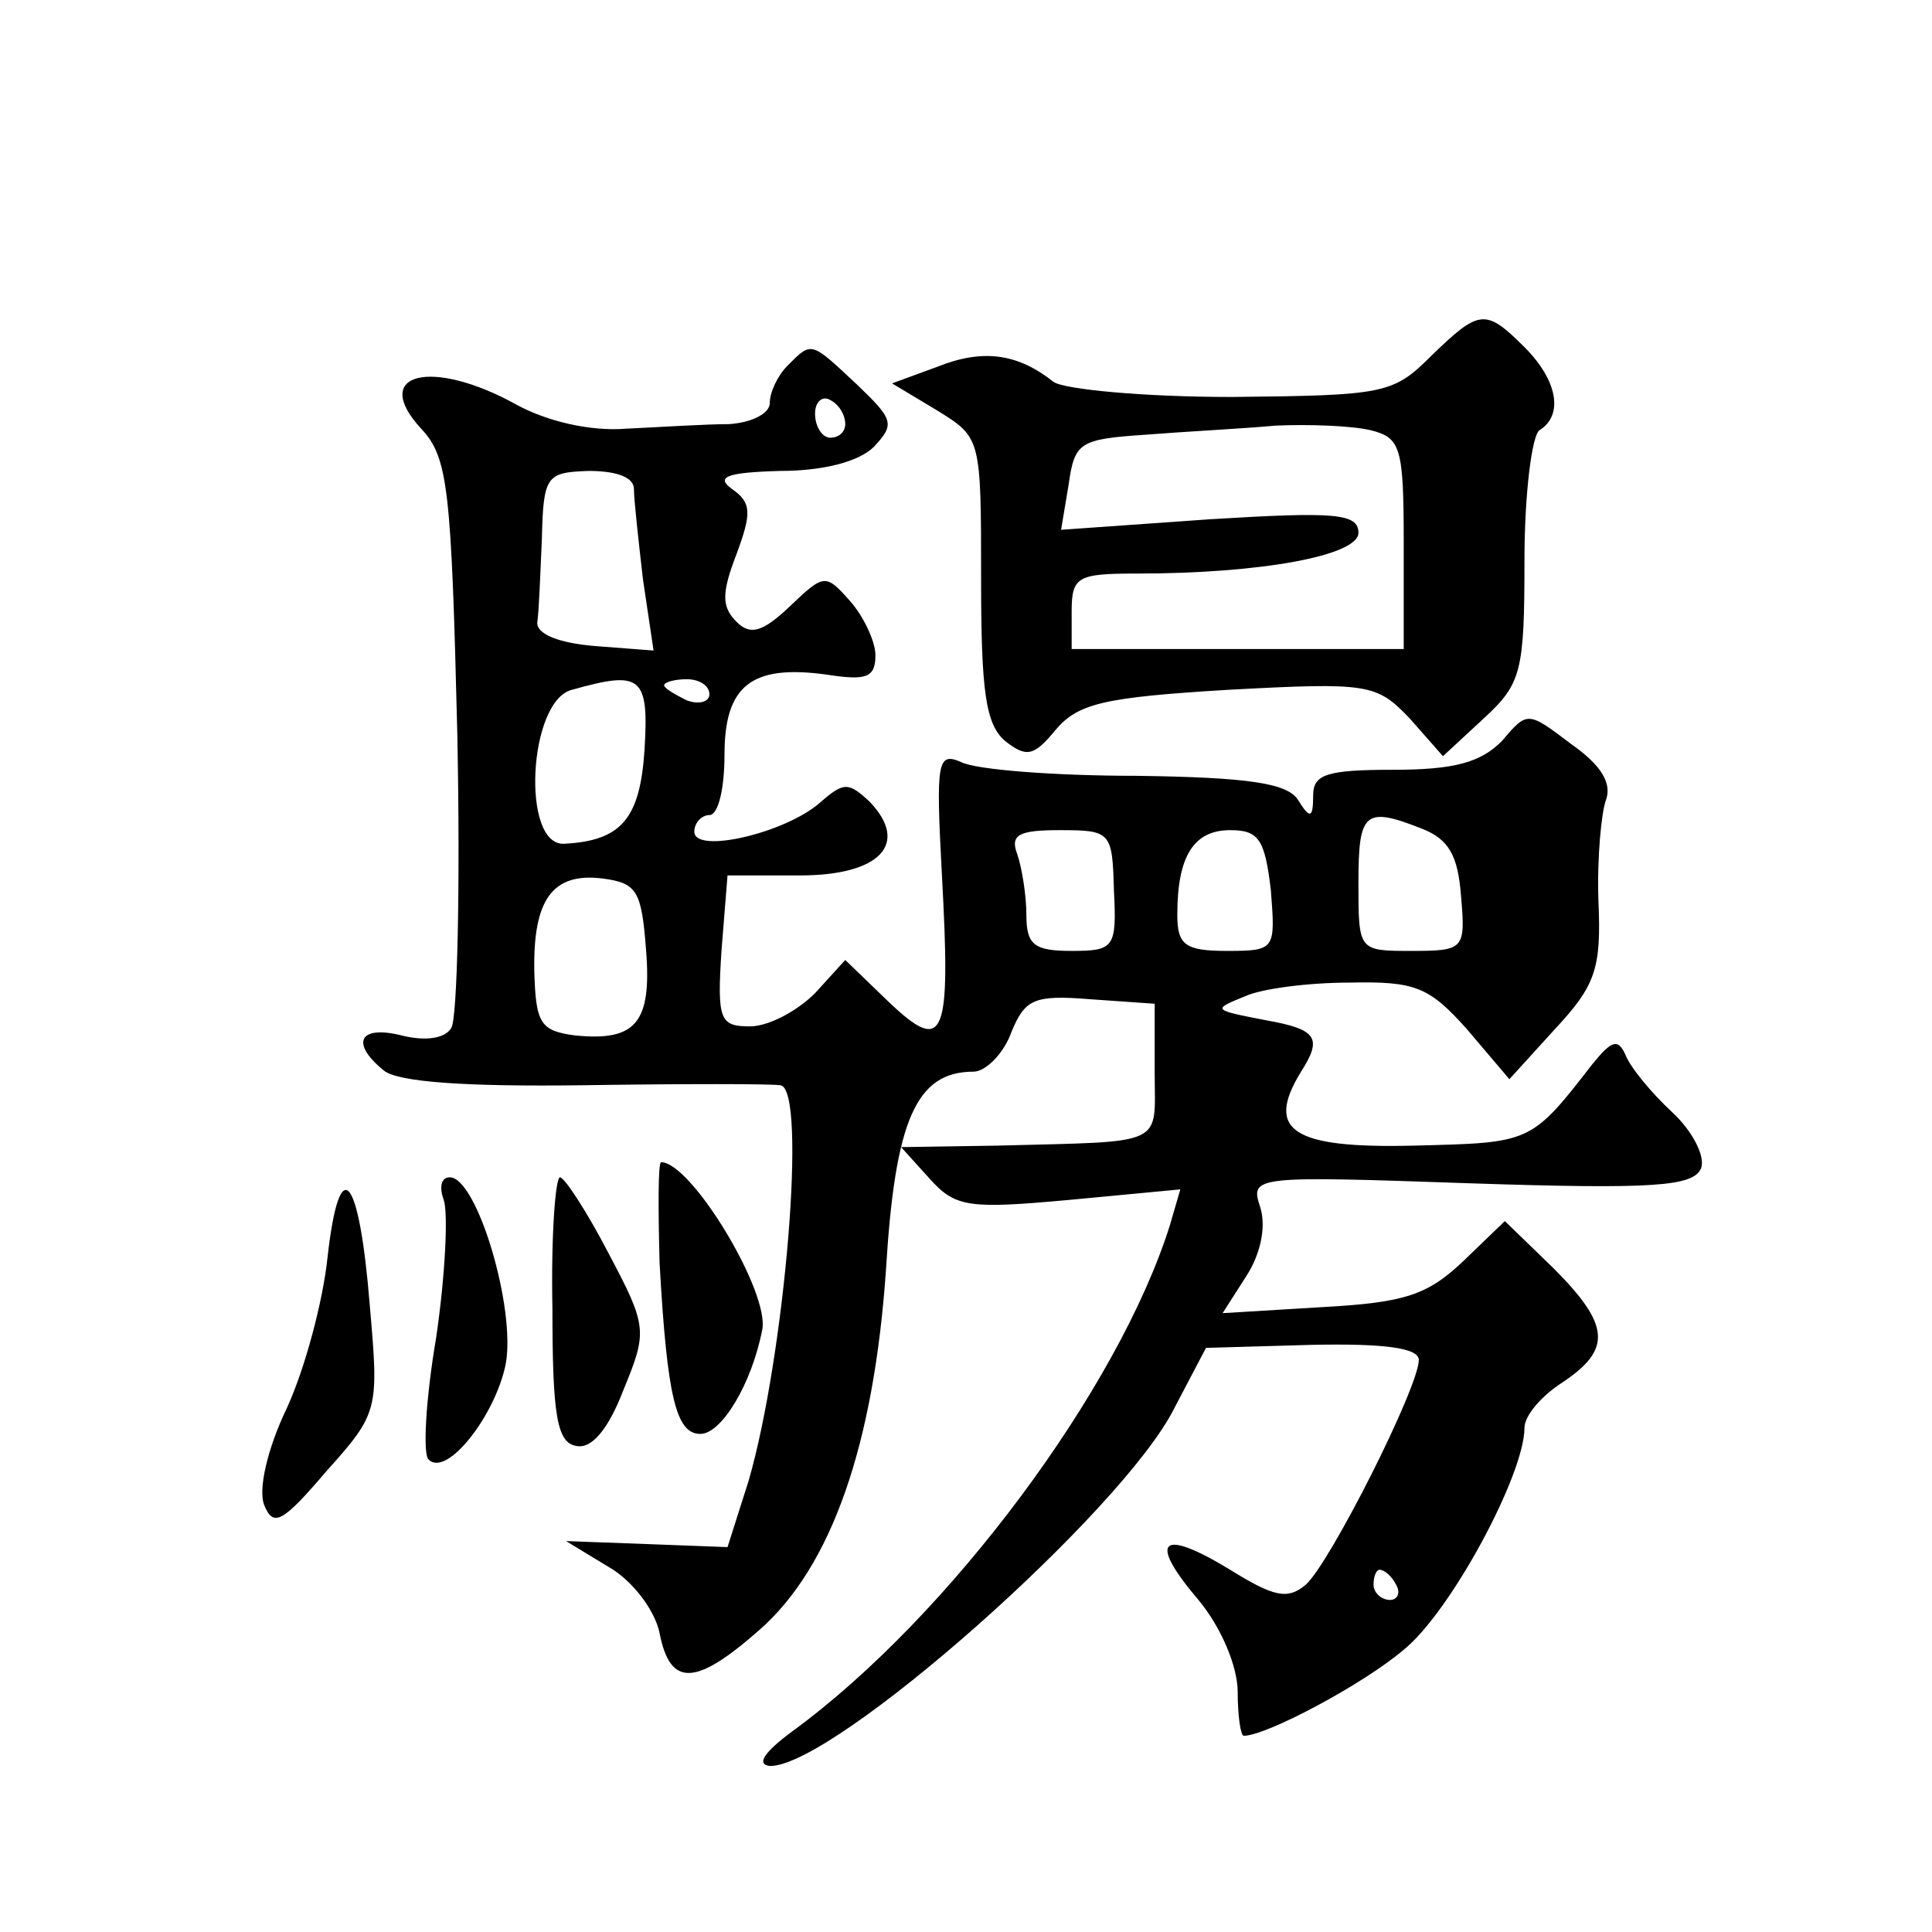 <?xml version="1.0" standalone="no"?>
<!DOCTYPE svg PUBLIC "-//W3C//DTD SVG 20010904//EN"
 "http://www.w3.org/TR/2001/REC-SVG-20010904/DTD/svg10.dtd">
<svg version="1.0" xmlns="http://www.w3.org/2000/svg"
 width="128pt" height="128pt" viewBox="0 0 128 128"
 preserveAspectRatio="xMidYMid meet">
<g transform="translate(0,128) scale(0.1,-0.1)"
fill="#0" stroke="none">
<path d="M948 1044 c-25 -25 -31 -26 -132 -27 -58 0 -111 5 -118 10 -24 19 -47
22 -77 10 l-30 -11 30 -18 c29 -18 29 -18 29 -112 0 -74 3 -96 16 -107 14 -11 19
-10 33 7 15 18 32 22 115 27 93 5 98 4 120 -19 l22 -25 27 25 c25 23 27 31 27 105
0 44 5 83 10 86 16 10 12 33 -10 55 -26 26 -30 25 -62 -6z m-40 -49 c20 -5 22 -11
22 -75 l0 -70 -110 0 -110 0 0 25 c0 23 4 25 43 25 83 0 147 12 147 27 0 13 -16
14 -98 9 l-99 -7 5 30 c4 28 7 30 51 33 25 2 64 4 86 6 22 1 50 0 63 -3z M522 1038
c-7 -7 -12 -18 -12 -25 0 -7 -12 -13 -27 -14 -16 0 -46 -2 -68 -3 -24 -2 -53 5
-73 16 -56 31 -97 21 -63 -16 18 -19 20 -40 24 -203 2 -101 0 -188 -4 -194 -4 -7
-17 -9 -33 -5 -28 7 -34 -5 -12 -23 9 -8 55 -11 132 -10 66 1 124 1 131 0 18 -2
3 -179 -21 -262 l-14 -44 -53 2 -54 2 28 -17 c16 -9 31 -29 34 -44 7 -36 24 -35
66 2 48 42 76 123 84 239 6 99 20 131 58 131 8 0 20 12 25 26 9 22 15 25 52 22
l43 -3 0 -45 c0 -50 9 -46 -104 -49 l-64 -1 19 -21 c17 -19 26 -20 92 -14 l74 7
-7 -24 c-34 -108 -146 -259 -250 -335 -19 -14 -24 -22 -15 -23 42 -1 234 169 268
237 l21 40 70 2 c48 1 71 -2 71 -10 0 -18 -59 -135 -75 -149 -12 -10 -21 -8 -50
10 -46 28 -55 20 -21 -20 15 -18 26 -44 26 -61 0 -16 2 -29 4 -29 15 0 79 34 106
57 31 25 80 116 80 147 0 8 11 21 25 30 33 22 32 38 -6 76 l-32 31 -27 -26 c-24
-23 -39 -28 -94 -31 l-66 -4 16 25 c9 14 13 32 9 45 -7 21 -5 21 140 16 121 -4
147 -2 152 10 3 8 -6 25 -19 37 -14 13 -28 30 -31 38 -5 11 -9 10 -22 -6 -41 -53
-41 -52 -118 -54 -81 -2 -99 10 -75 49 14 22 11 28 -23 34 -36 7 -36 7 -14 16 11
5 42 9 69 9 44 1 53 -3 78 -31 l28 -33 30 33 c27 29 31 40 29 85 -1 29 2 59 5 67
4 11 -3 23 -23 37 -29 22 -29 22 -46 2 -14 -14 -31 -19 -72 -19 -44 0 -53 -3 -53
-17 0 -15 -2 -16 -10 -3 -7 11 -32 15 -107 16 -54 0 -106 4 -116 9 -16 7 -17 1
-13 -74 6 -109 2 -120 -35 -85 l-29 28 -20 -22 c-12 -12 -31 -22 -43 -22 -20 0
-22 4 -19 50 l4 50 48 0 c53 0 73 21 46 49 -14 13 -17 13 -33 -1 -23 -20 -83 -34
-83 -19 0 6 5 11 10 11 6 0 10 18 10 40 0 46 18 60 68 53 26 -4 32 -2 32 13 0 9
-8 26 -17 36 -16 18 -17 18 -40 -4 -18 -17 -26 -19 -35 -10 -10 10 -10 19 0 45
10 27 10 34 -3 43 -11 8 -4 11 32 12 28 0 52 6 62 16 14 15 13 18 -11 41 -31 29
-30 29 -46 13z m38 -39 c0 -5 -4 -9 -10 -9 -5 0 -10 7 -10 16 0 8 5 12 10 9 6 -3
10 -10 10 -16z m-140 -43 c0 -7 3 -34 6 -60 l7 -47 -39 3 c-24 2 -39 8 -38 16 1
6 2 32 3 55 1 42 3 44 31 45 18 0 30 -4 30 -12z m7 -173 c-3 -45 -15 -60 -53 -62
-29 -2 -24 95 5 102 46 13 51 9 48 -40z m43 37 c0 -5 -7 -7 -15 -4 -8 4 -15 8 -15
10 0 2 7 4 15 4 8 0 15 -4 15 -10z m472 -89 c18 -7 24 -18 26 -45 3 -35 2 -36 -33
-36 -35 0 -35 0 -35 45 0 47 4 51 42 36z m-204 -41 c2 -38 0 -40 -28 -40 -25 0
-30 4 -30 24 0 13 -3 31 -6 40 -5 13 1 16 28 16 34 0 35 -1 36 -40z m104 0 c3 -39
3 -40 -29 -40 -28 0 -33 4 -33 24 0 39 11 56 35 56 19 0 23 -6 27 -40z m-414 -39
c4 -49 -7 -61 -47 -57 -23 3 -26 8 -27 42 -1 48 12 66 45 62 23 -3 26 -8 29 -47z
m497 -421 c3 -5 1 -10 -4 -10 -6 0 -11 5 -11 10 0 6 2 10 4 10 3 0 8 -4 11 -10z
M437 443 c5 -89 11 -113 27 -113 14 0 34 33 41 69 5 25 -47 111 -67 111 -2 0 -2
-30 -1 -67z M217 447 c-3 -29 -15 -74 -27 -100 -13 -27 -19 -54 -15 -64 6 -15 12
-12 41 22 35 39 35 41 29 110 -7 87 -20 103 -28 32z M294 485 c3 -9 1 -50 -5 -91
-7 -41 -9 -78 -5 -81 12 -12 44 29 51 63 7 37 -19 124 -37 124 -6 0 -7 -7 -4 -15z
M366 413 c0 -71 3 -89 16 -91 10 -2 21 11 31 37 16 39 16 42 -10 91 -14 27 -29
50 -32 50 -3 0 -6 -39 -5 -87z"/>
</g>
</svg>
